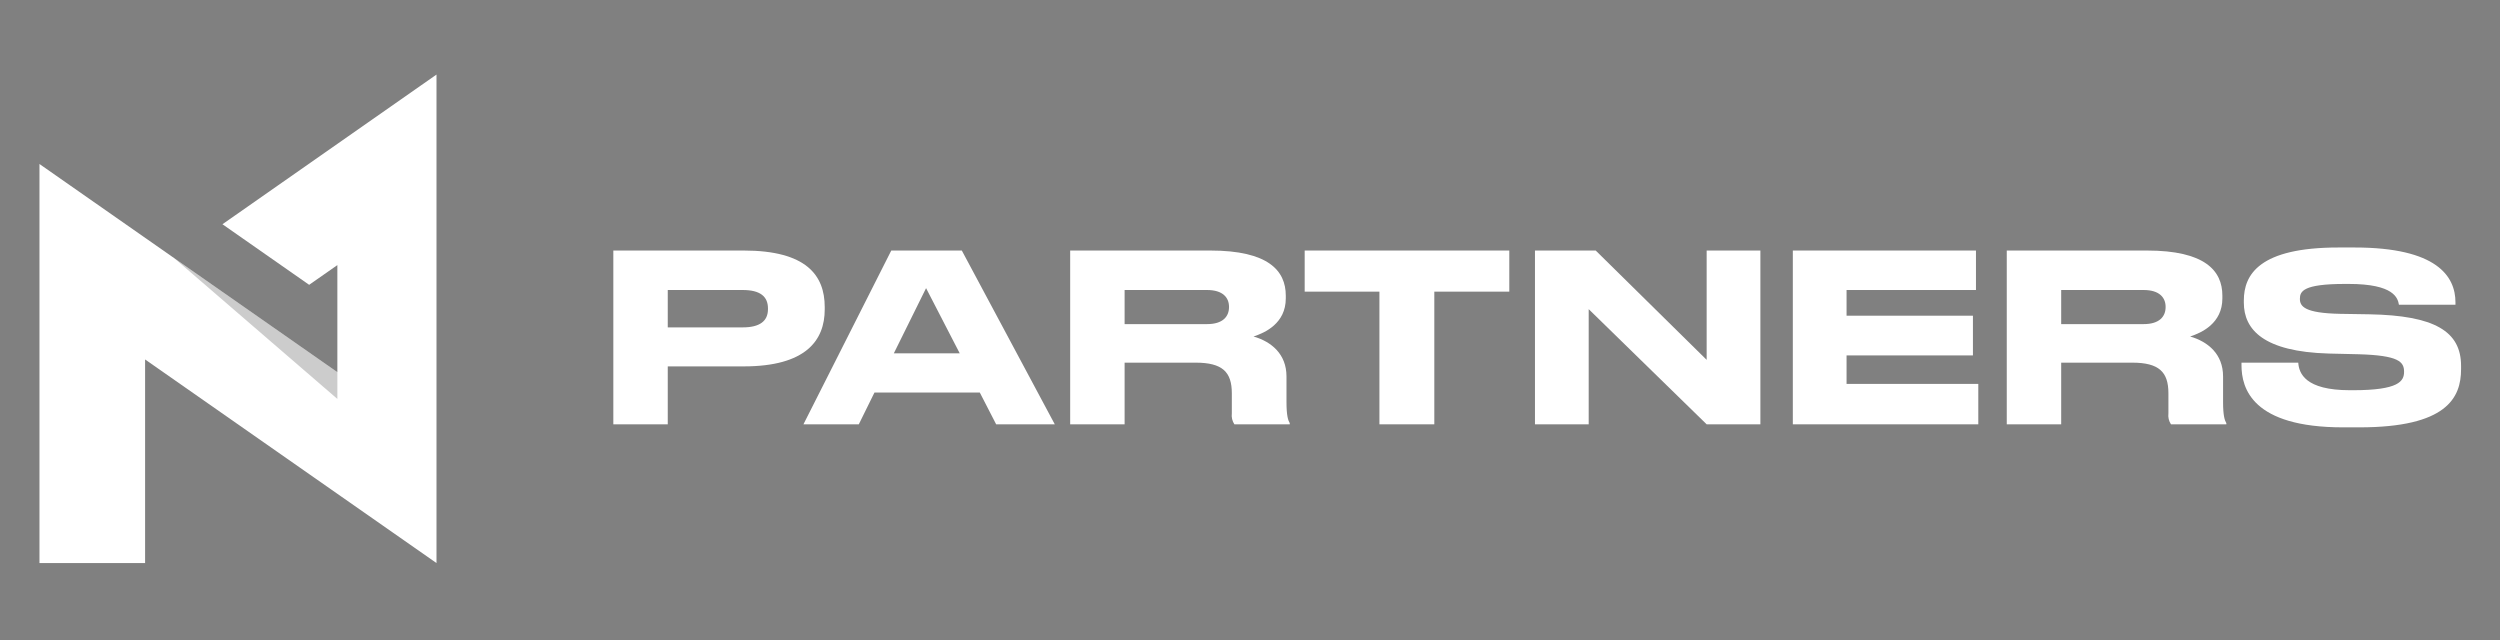 <svg width="570" height="146" viewBox="0 0 570 146" fill="none" xmlns="http://www.w3.org/2000/svg">
<rect x="0" y="0" width="570" height="146" fill="#808080" stroke="none"/>
<path d="M99.521 17L50.718 51.127L70.486 64.939L76.919 60.442V84.848L9 37.393V128.378H33.082V81.956L99.521 128.377V17Z" fill="white"/>
<path opacity="0.2" d="M76.919 90.957V84.847L39.696 58.841L76.919 90.957Z" fill="black"/>
<path d="M152.249 83.537V96.745H139.839V57.121H169.559C183.831 57.121 188.038 62.767 188.038 70.01V70.542C188.038 77.625 183.724 83.537 169.559 83.537H152.249ZM152.249 74.643H169.345C173.233 74.643 175.097 73.205 175.097 70.488V70.329C175.097 67.613 173.339 66.122 169.345 66.122H152.249V74.643Z" fill="white"/>
<path d="M223.396 89.502H199.376L195.807 96.745H183.184L203.21 57.121H219.293L240.491 96.745H227.124L223.396 89.502ZM211.145 65.696L203.795 80.554H218.815L211.145 65.696Z" fill="white"/>
<path d="M256.41 96.745H244V57.121H275.956C289.165 57.121 293.159 61.701 293.159 67.4V68.039C293.159 73.737 288.419 75.868 285.808 76.72C289.857 77.891 293.319 80.714 293.319 85.828V91.632C293.319 94.828 293.691 95.84 294.064 96.479V96.745H281.442C280.953 96.009 280.744 95.12 280.856 94.242V89.662C280.856 84.815 278.726 82.685 272.6 82.685H256.41V96.745ZM256.41 73.897H275.211C278.779 73.897 280.216 72.193 280.216 70.01V69.956C280.216 67.879 278.832 66.122 275.211 66.122H256.41V73.897Z" fill="white"/>
<path d="M314.509 66.494H297.466V57.121H344.121V66.494H327.024V96.745H314.509V66.494Z" fill="white"/>
<path d="M363.82 57.121L389.118 82.046V57.121H401.368V96.745H389.118L362.222 70.488V96.745H349.973V57.121H363.82Z" fill="white"/>
<path d="M450.52 57.121V66.122H421.015V71.98H449.828V81.034H421.015V87.531H451.053V96.745H408.765V57.121H450.52Z" fill="white"/>
<path d="M469.952 96.745H457.543V57.121H489.498C502.706 57.121 506.701 61.701 506.701 67.4V68.039C506.701 73.737 501.961 75.868 499.351 76.72C503.398 77.891 506.86 80.714 506.86 85.828V91.632C506.86 94.828 507.234 95.84 507.607 96.479V96.745H494.984C494.494 96.009 494.286 95.12 494.398 94.242V89.662C494.398 84.815 492.267 82.685 486.143 82.685H469.952V96.745ZM469.952 73.897H488.753C492.321 73.897 493.759 72.193 493.759 70.01V69.956C493.759 67.879 492.373 66.122 488.753 66.122H469.952V73.897Z" fill="white"/>
<path d="M534.228 97.437C513.457 97.437 511.06 88.49 511.06 83.271V82.685H524.003C524.162 85.082 525.546 88.969 535.772 88.969H536.517C546.957 88.969 548.128 86.892 548.128 84.762C548.128 82.472 546.903 81.034 537.743 80.768L530.925 80.608C516.12 80.182 511.594 75.176 511.594 68.997V68.518C511.594 62.607 515.108 56.428 533.163 56.428H536.838C555.585 56.428 559.846 62.979 559.846 68.944V69.477H546.957C546.691 67.985 545.892 64.737 535.506 64.737H534.654C525.068 64.737 524.375 66.441 524.375 68.145C524.375 69.85 525.44 71.394 533.536 71.554L540.194 71.661C555.106 71.927 561.124 75.548 561.124 83.431V84.176C561.124 90.727 557.822 97.437 537.903 97.437H534.228Z" fill="white"/>
</svg>
